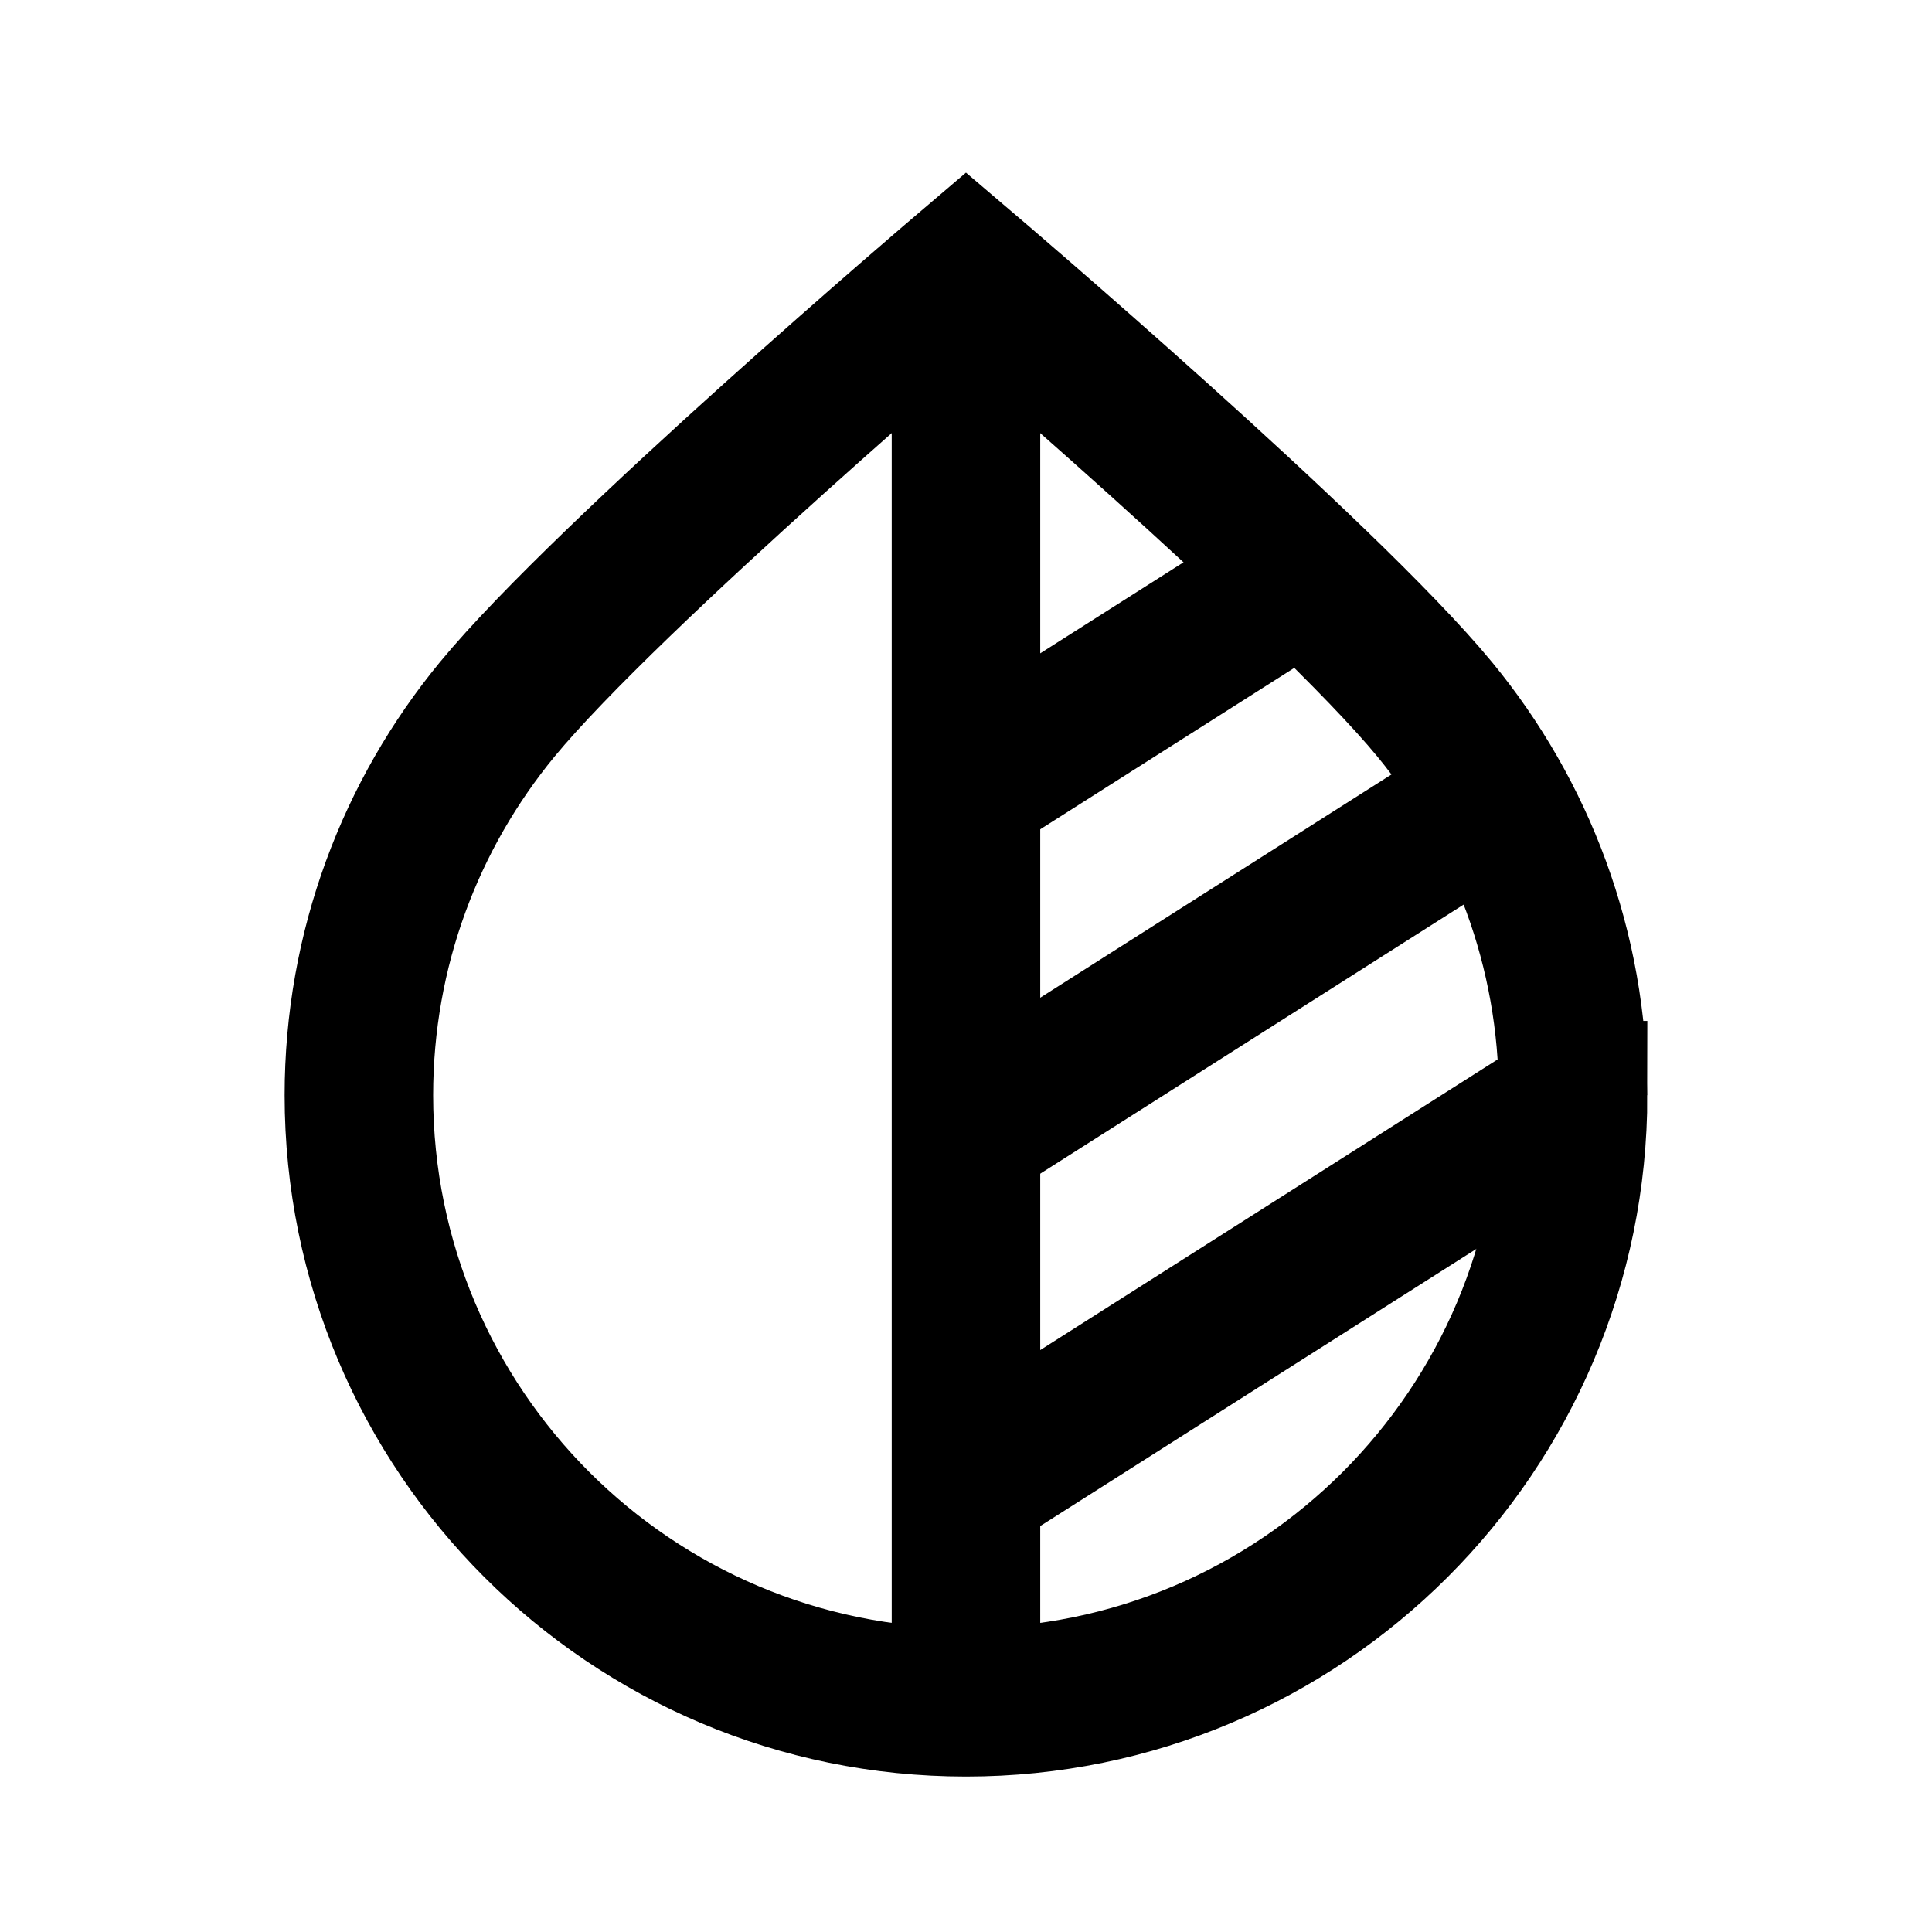 <?xml version="1.0" encoding="UTF-8"?>
<!-- Uploaded to: ICON Repo, www.iconrepo.com, Generator: ICON Repo Mixer Tools -->
<svg width="800px" height="800px" version="1.1" viewBox="144 144 512 512" xmlns="http://www.w3.org/2000/svg">
 <defs>
  <clipPath id="b">
   <path d="m148.09 148.09h503.81v503.81h-503.81z"/>
  </clipPath>
  <clipPath id="a">
   <path d="m148.09 148.09h503.81v503.81h-503.81z"/>
  </clipPath>
 </defs>
 <g clip-path="url(#b)">
  <path transform="matrix(.492 0 0 .492 148.09 148.09)" d="m839 581.6c0 180.6-146.4 327-327 327s-327-146.4-327-327c0-78.903 28.003-151.3 74.496-207.8 59.999-72.797 252.5-236.6 252.5-236.6s192.49 163.8 252.5 236.6c46.494 56.498 74.496 128.9 74.496 207.8z" fill="none" stroke="#000000" stroke-miterlimit="10" stroke-width="80"/>
 </g>
 <path transform="matrix(.492 0 0 .492 148.09 148.09)" d="m512 909v-772.01" fill="none" stroke="#000000" stroke-miterlimit="10" stroke-width="80"/>
 <g clip-path="url(#a)" fill="none" stroke="#000000" stroke-miterlimit="10" stroke-width="80">
  <path transform="matrix(.492 0 0 .492 148.09 148.09)" d="m512 416.4 182.1-115.7"/>
  <path transform="matrix(.492 0 0 .492 148.09 148.09)" d="m796.8 420.9-284.8 181"/>
  <path transform="matrix(.492 0 0 .492 148.09 148.09)" d="m512 791.7 327-207.8"/>
 </g>
</svg>